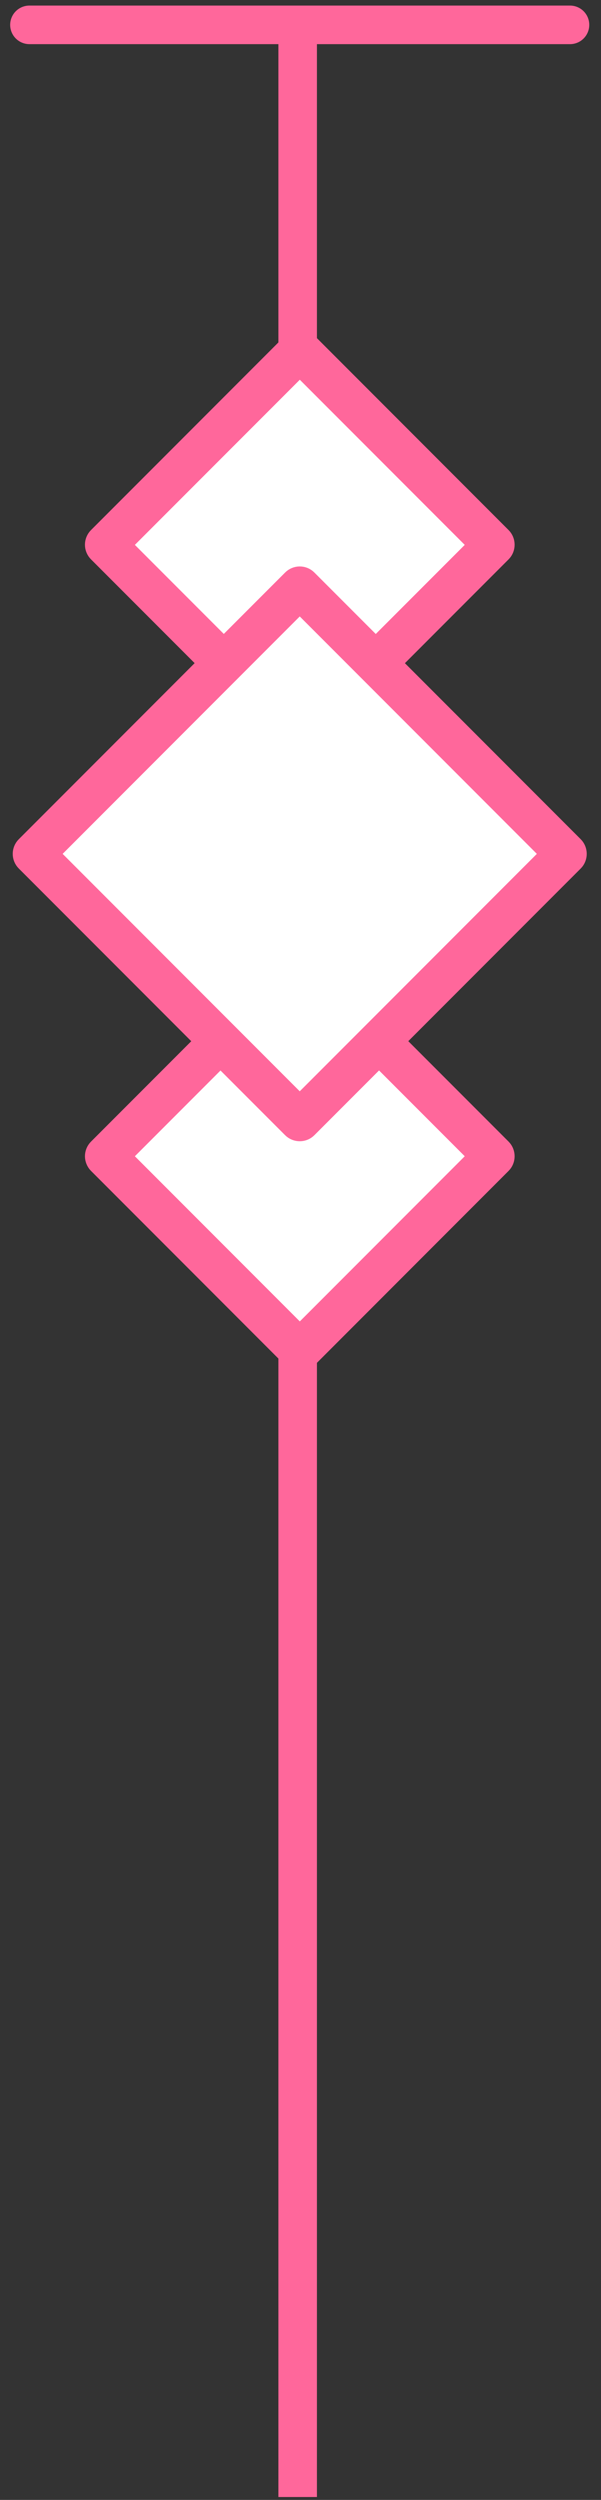<?xml version="1.0" encoding="UTF-8"?>
<svg xmlns="http://www.w3.org/2000/svg" width="39" height="162" viewBox="0 0 39 162" fill="none">
  <rect x="0" y="0" width="39" height="162" fill="#333333" stroke="none"/>
  <line x1="1.91" y1="1.611" x2="36.988" y2="1.611" stroke="#FF679B" stroke-width="2.5" stroke-linecap="round"></line>
  <line x1="19.316" y1="2.062" x2="19.316" y2="161.813" stroke="#FF679B" stroke-width="2.5"></line>
  <rect x="31.699" y="35.493" width="17.314" height="17.314" transform="rotate(135 31.699 35.493)" fill="white"></rect>
  <path d="M6.012 35.299C6.012 35.075 6.102 34.861 6.259 34.704L18.859 22.104C19.185 21.778 19.724 21.778 20.05 22.104L32.65 34.704C32.976 35.03 32.976 35.569 32.65 35.894L20.05 48.495C19.724 48.821 19.185 48.821 18.859 48.495L6.259 35.894C6.102 35.737 6.012 35.524 6.012 35.299ZM19.455 23.901L8.045 35.31L19.455 46.72L30.865 35.31L19.455 23.901Z" fill="#FF679B" stroke="#FF679B"></path>
  <rect x="31.699" y="74.837" width="17.314" height="17.314" transform="rotate(135 31.699 74.837)" fill="white"></rect>
  <path d="M6.012 74.928C6.012 74.704 6.102 74.49 6.259 74.333L18.859 61.733C19.185 61.407 19.724 61.407 20.05 61.733L32.65 74.333C32.976 74.659 32.976 75.198 32.65 75.523L20.05 88.124C19.724 88.449 19.185 88.449 18.859 88.124L6.259 75.523C6.102 75.366 6.012 75.141 6.012 74.928ZM19.455 63.518L8.045 74.928L19.455 86.338L30.865 74.928L19.455 63.518Z" fill="#FF679B" stroke="#FF679B"></path>
  <rect x="35.801" y="55.211" width="23.119" height="23.119" transform="rotate(135 35.801 55.211)" fill="white"></rect>
  <path d="M1.326 55.333C1.326 55.108 1.415 54.895 1.573 54.737L18.856 37.454C19.013 37.297 19.227 37.207 19.451 37.207C19.676 37.207 19.889 37.297 20.046 37.454L37.33 54.737C37.656 55.063 37.656 55.602 37.33 55.928L20.046 73.211C19.721 73.537 19.182 73.537 18.856 73.211L1.573 55.928C1.415 55.771 1.326 55.557 1.326 55.333ZM19.451 39.24L3.358 55.333L19.451 71.426L35.544 55.333L19.451 39.24Z" fill="#FF679B" stroke="#FF679B"></path>
</svg>

